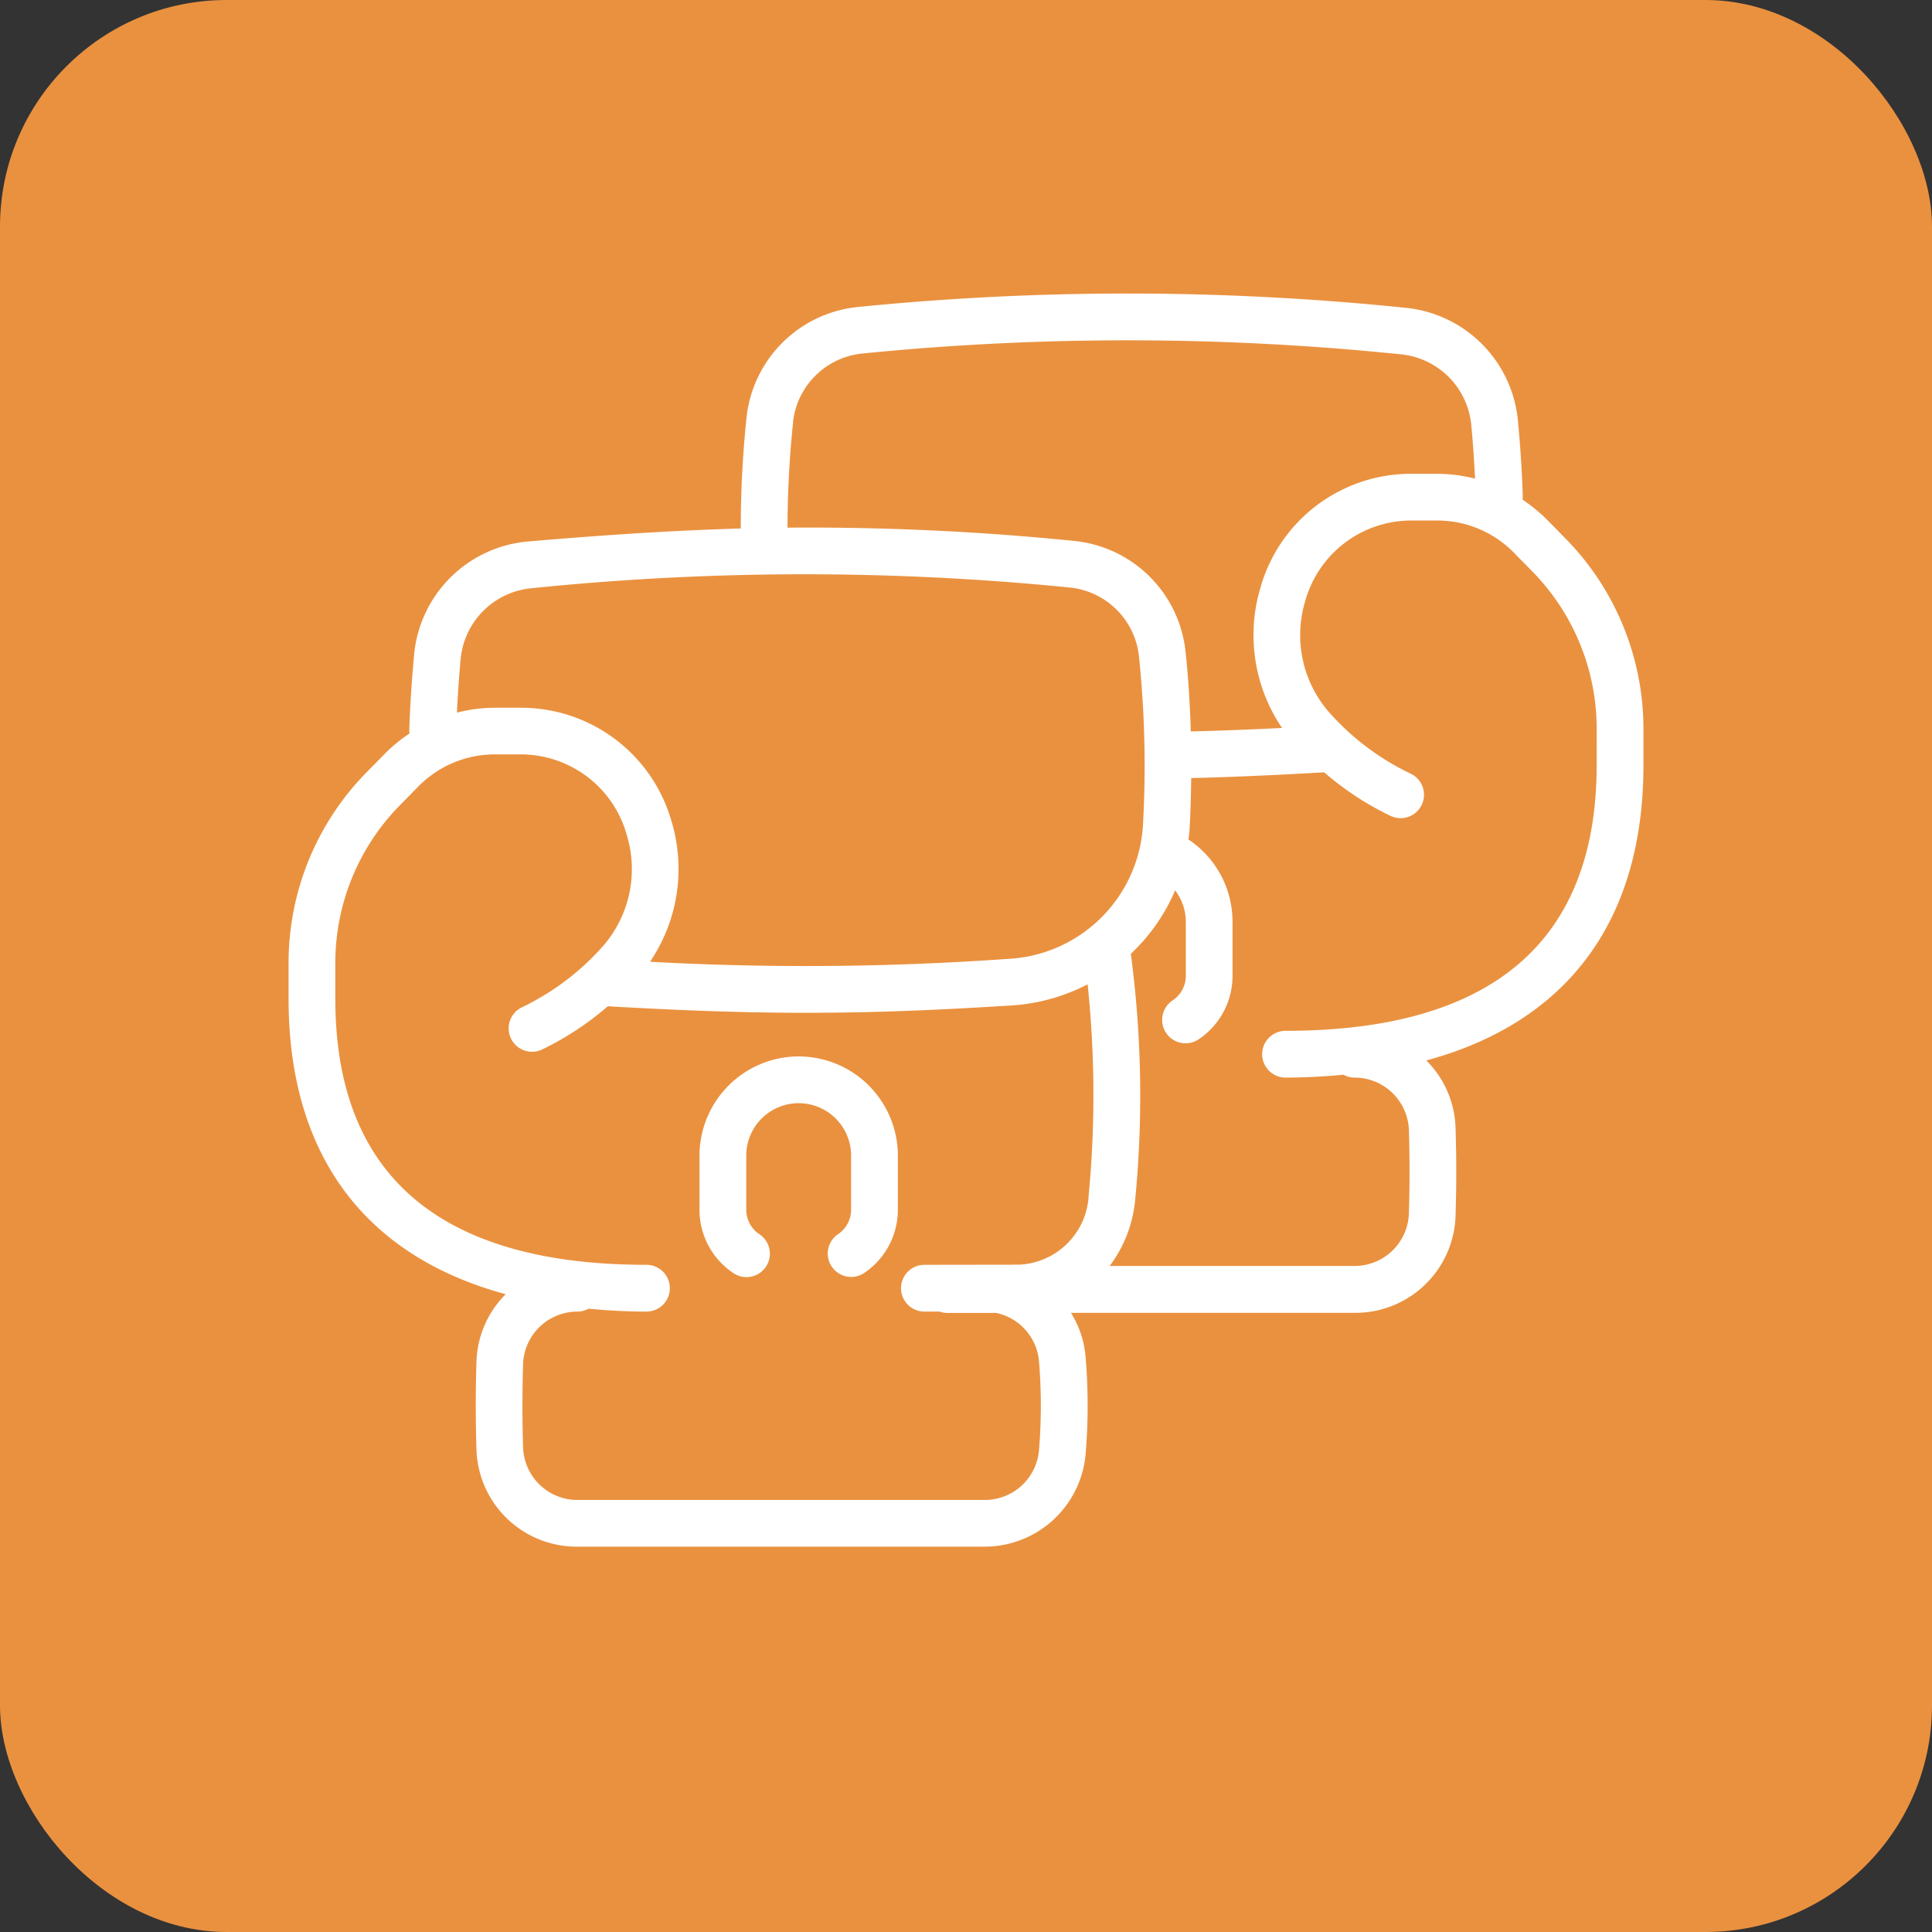 <svg xmlns="http://www.w3.org/2000/svg" xmlns:xlink="http://www.w3.org/1999/xlink" width="85.248" height="85.248" viewBox="0 0 85.248 85.248">
  <rect x="0" y="0" width="85.248" height="85.248" fill="#333333" stroke="none"/>
  <defs>
    <clipPath id="clip-path">
      <rect id="Rectangle_4788" data-name="Rectangle 4788" width="59.782" height="55.292" fill="#fff"/>
    </clipPath>
  </defs>
  <g id="Group_2403" data-name="Group 2403" transform="translate(-101.376 -122.369)">
    <rect id="Rectangle_4778" data-name="Rectangle 4778" width="85.248" height="85.248" rx="10" transform="translate(101.376 122.369)" fill="#ea913f"/>
    <g id="Group_2311" data-name="Group 2311" transform="translate(114.109 135.322)">
      <g id="Group_2310" data-name="Group 2310" transform="translate(0 0)" clip-path="url(#clip-path)">
        <path id="Path_1369" data-name="Path 1369" d="M23.786,36.031a4.382,4.382,0,0,0-4.377,4.377v2.387a3.355,3.355,0,0,0,1.518,2.812,1.032,1.032,0,0,0,1.133-1.725,1.3,1.3,0,0,1-.588-1.087V40.408a2.313,2.313,0,0,1,4.626,0v2.387a1.3,1.3,0,0,1-.575,1.078,1.032,1.032,0,0,0,1.156,1.711,3.365,3.365,0,0,0,1.483-2.789V40.408a4.382,4.382,0,0,0-4.377-4.377" transform="translate(-1.277 -2.37)" fill="#fff"/>
        <path id="Path_1370" data-name="Path 1370" d="M55.559,10.01a7.016,7.016,0,0,0-1.112-.916,1.022,1.022,0,0,0,.011-.169c-.037-1.106-.11-2.228-.216-3.334A5.525,5.525,0,0,0,49.2.62,119.648,119.648,0,0,0,25.148.59a5.49,5.49,0,0,0-4.938,4.851,47.241,47.241,0,0,0-.257,4.925c-2.849.082-5.875.272-9.37.572a5.526,5.526,0,0,0-5.042,4.97c-.1,1.106-.178,2.227-.215,3.333a1.026,1.026,0,0,0,.011.17,6.89,6.89,0,0,0-1.112.917l-.839.854A11.988,11.988,0,0,0,0,29.531v1.59c0,6.873,3.361,11.348,9.581,13.032a4.381,4.381,0,0,0-1.29,2.976c-.041,1.288-.041,2.6,0,3.884a4.422,4.422,0,0,0,4.458,4.279h17.97a4.474,4.474,0,0,0,4.447-4.051,25.5,25.5,0,0,0,0-4.339,4.344,4.344,0,0,0-.643-1.927H47.033A4.422,4.422,0,0,0,51.492,40.7c.041-1.288.041-2.6,0-3.885a4.383,4.383,0,0,0-1.29-2.976c6.22-1.685,9.581-6.16,9.581-13.033v-1.59A11.987,11.987,0,0,0,56.4,10.866Zm-33.3-4.35a3.418,3.418,0,0,1,3.08-3.016,117.772,117.772,0,0,1,23.683.032,3.462,3.462,0,0,1,3.163,3.11c.076.79.128,1.587.167,2.381a6.755,6.755,0,0,0-1.662-.214h-1.2A6.9,6.9,0,0,0,42.877,13a7.289,7.289,0,0,0,.959,6.167c-1.462.074-2.781.124-4.027.154-.035-1.206-.11-2.4-.235-3.558a5.488,5.488,0,0,0-4.938-4.851,116.725,116.725,0,0,0-12.62-.583,45.1,45.1,0,0,1,.247-4.665M35.306,39.75a3.218,3.218,0,0,1-3.083,3.1h-.007l-4.16.006a1.032,1.032,0,0,0,0,2.064h.671a1.043,1.043,0,0,0,.334.06h2.166a2.388,2.388,0,0,1,1.882,2.1,23.7,23.7,0,0,1,0,3.989,2.4,2.4,0,0,1-2.392,2.163H12.749a2.4,2.4,0,0,1-2.4-2.28c-.039-1.244-.039-2.507,0-3.752a2.4,2.4,0,0,1,2.4-2.28,1.019,1.019,0,0,0,.484-.126c.821.075,1.666.126,2.558.126a1.032,1.032,0,0,0,0-2.064c-9.109,0-13.728-3.947-13.728-11.731v-1.59a9.907,9.907,0,0,1,2.794-6.9l.838-.854A4.729,4.729,0,0,1,9.09,20.334h1.2A4.854,4.854,0,0,1,14.926,23.9a5.17,5.17,0,0,1-1.045,4.884,11.276,11.276,0,0,1-3.6,2.717,1.032,1.032,0,0,0,.883,1.865,13.146,13.146,0,0,0,2.922-1.919c3.3.192,6.031.289,8.725.289,2.856,0,5.674-.108,9.1-.325a8.422,8.422,0,0,0,3.347-.932,46.933,46.933,0,0,1,.049,9.275m-3.526-10.4a125.749,125.749,0,0,1-15.833.13,7.289,7.289,0,0,0,.958-6.167,6.9,6.9,0,0,0-6.616-5.041H9.09a6.756,6.756,0,0,0-1.662.215c.039-.794.092-1.591.166-2.381a3.464,3.464,0,0,1,3.164-3.111,117.838,117.838,0,0,1,23.683-.031,3.417,3.417,0,0,1,3.08,3.016,46.724,46.724,0,0,1,.177,7.489,6.282,6.282,0,0,1-5.917,5.882M57.719,20.8c0,7.784-4.619,11.731-13.728,11.731a1.032,1.032,0,0,0,0,2.064c.892,0,1.736-.051,2.557-.126a1.022,1.022,0,0,0,.484.126,2.4,2.4,0,0,1,2.4,2.28c.039,1.244.039,2.507,0,3.752a2.4,2.4,0,0,1-2.4,2.28H36.23A5.746,5.746,0,0,0,37.364,39.9a47.545,47.545,0,0,0-.2-10.767,8.3,8.3,0,0,0,1.955-2.8,2.3,2.3,0,0,1,.471,1.394v2.387A1.3,1.3,0,0,1,39,31.195a1.032,1.032,0,0,0,1.133,1.725,3.356,3.356,0,0,0,1.518-2.812V27.72a4.354,4.354,0,0,0-1.944-3.631c.02-.169.042-.337.052-.51.04-.737.061-1.47.069-2.2,1.754-.043,3.651-.125,5.868-.254a13.1,13.1,0,0,0,2.921,1.919,1.032,1.032,0,1,0,.884-1.865,11.277,11.277,0,0,1-3.6-2.717,5.173,5.173,0,0,1-1.045-4.883,4.856,4.856,0,0,1,4.638-3.564h1.2a4.732,4.732,0,0,1,3.393,1.44l.84.855a9.914,9.914,0,0,1,2.793,6.9Z" transform="translate(0 0)" fill="#fff"/>
      </g>
    </g>
  </g>
</svg>
